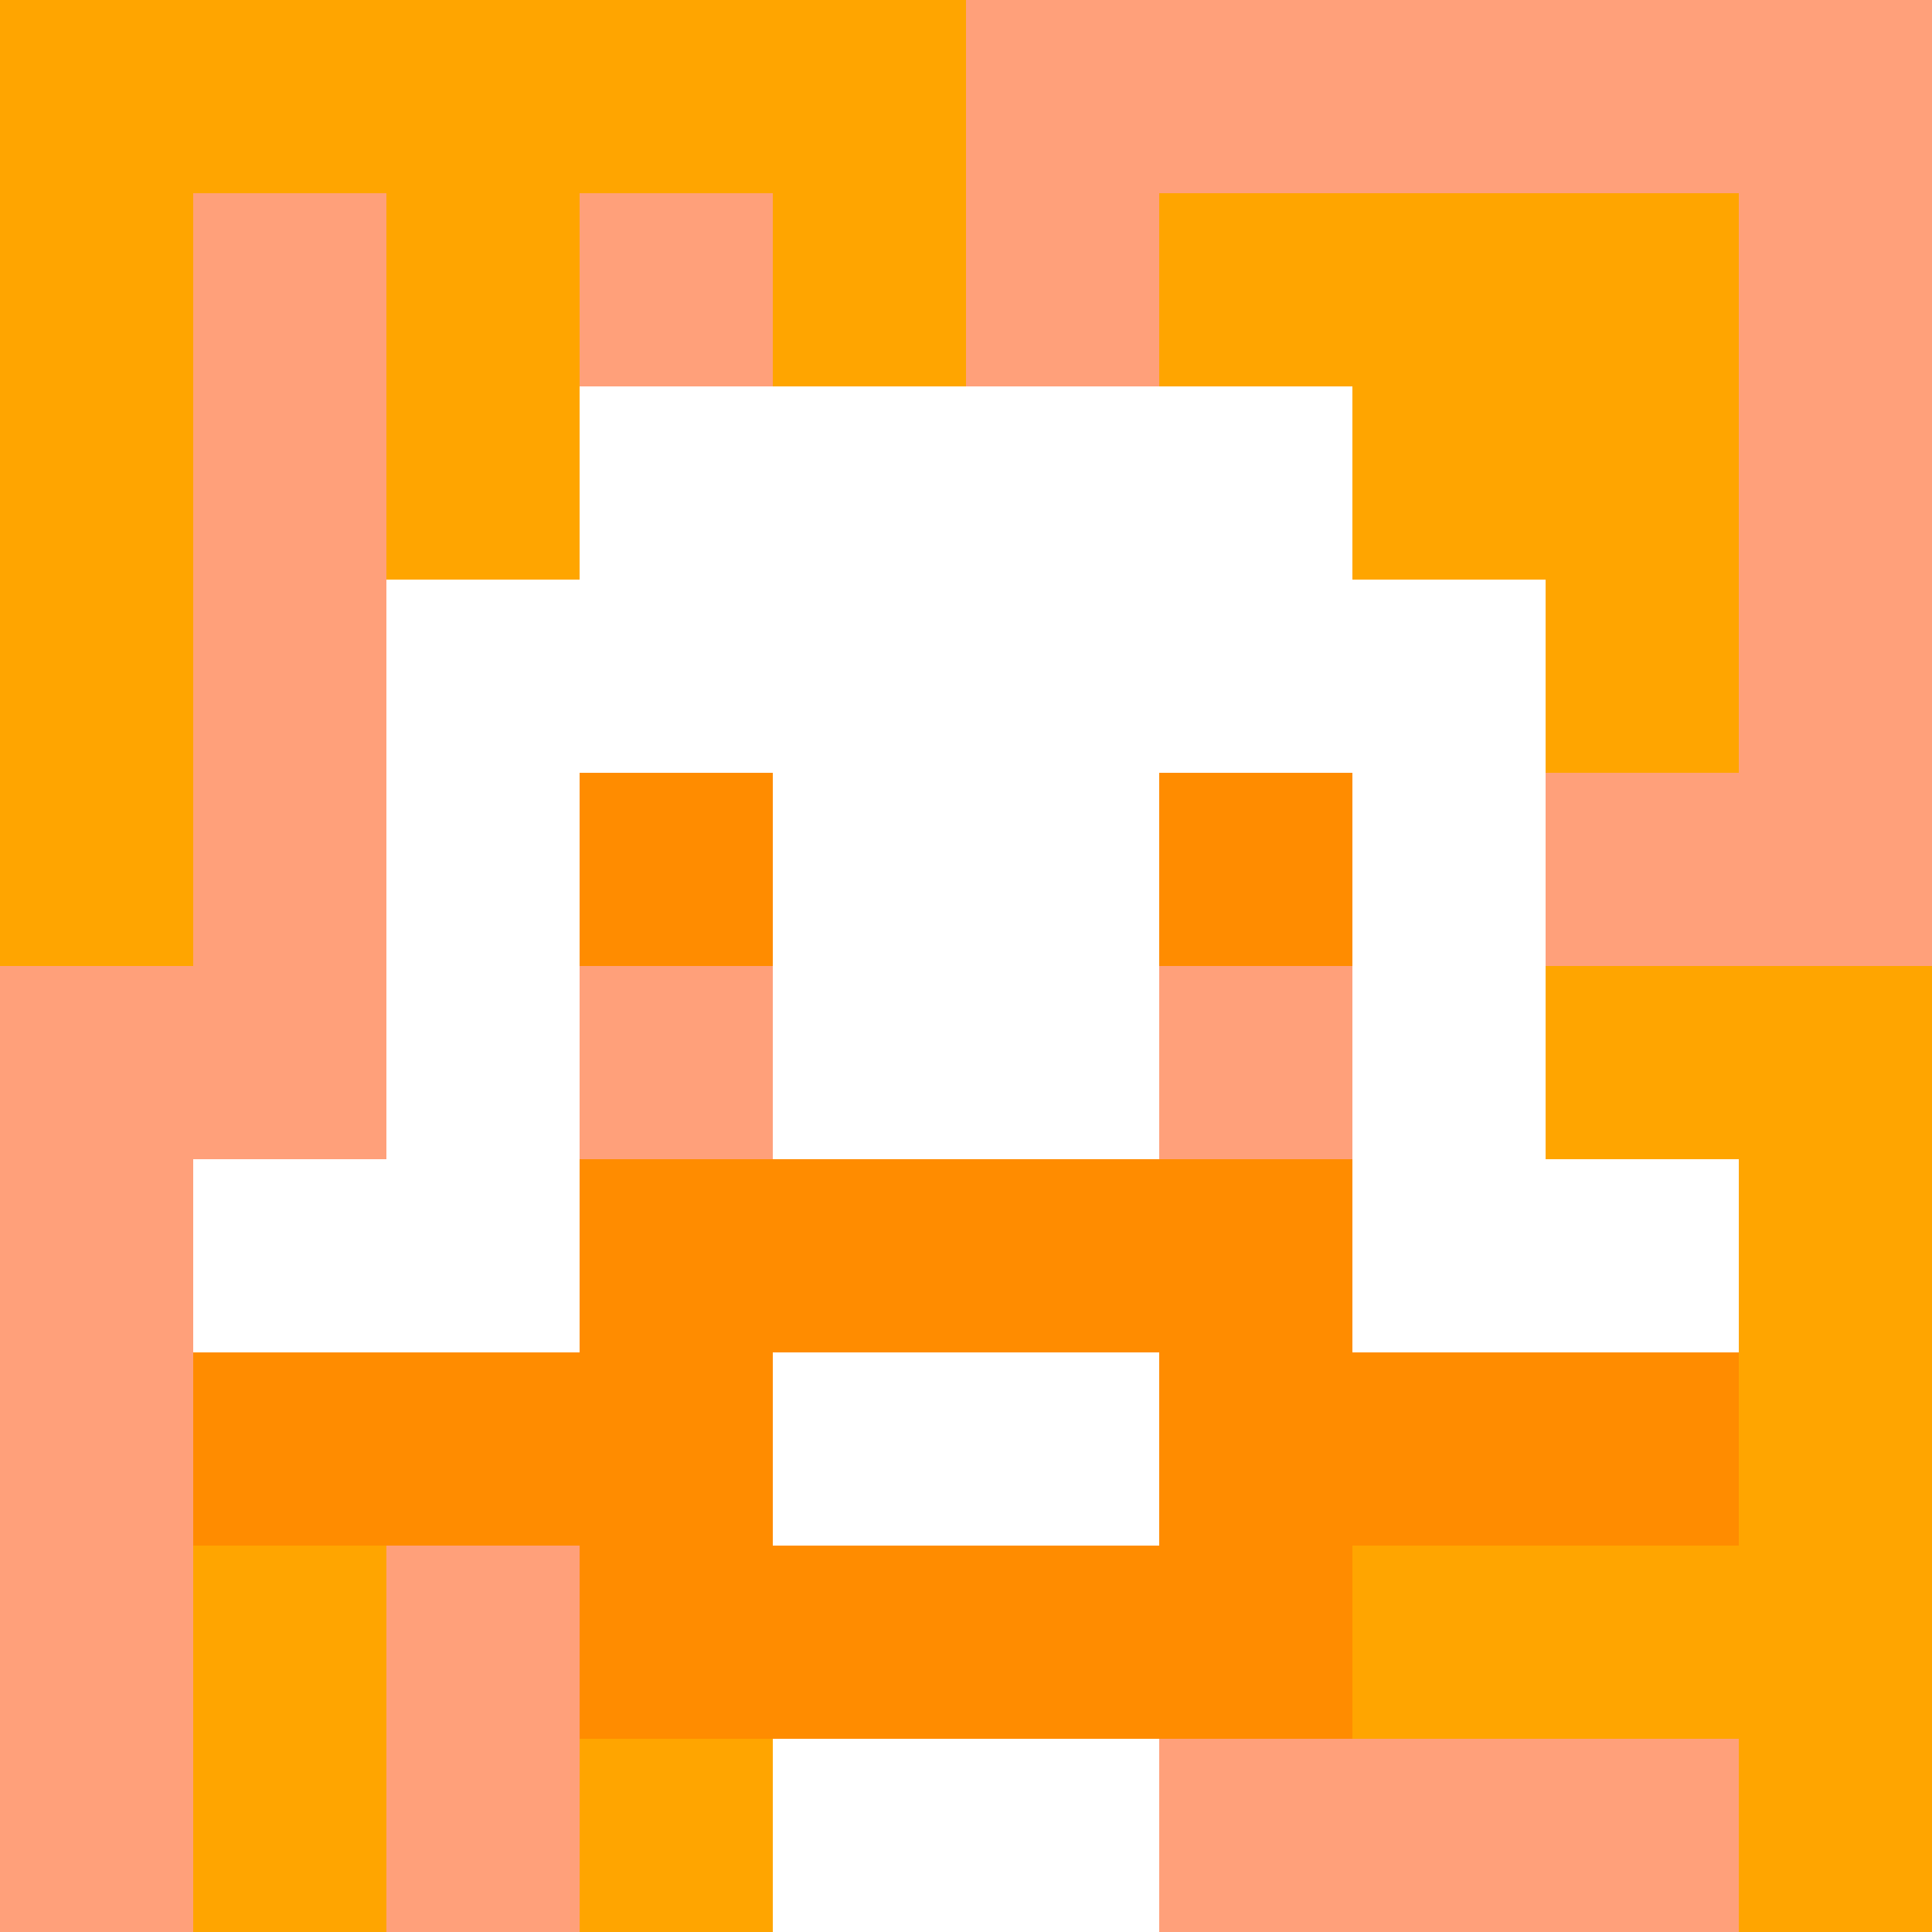 <svg xmlns="http://www.w3.org/2000/svg" version="1.1" width="600" height="600" viewBox="0 0 966 966">
<title>'goose-pfp-classic' by Dmitri Cherniak</title>
<desc>The Goose Is Loose (Orange Edition)</desc>
<rect width="100%" height="100%" fill="#7272cc"></rect>
<g>
<g id="0-0">
  <rect x="0" y="0" height="966" width="966" fill="#FFA07A"></rect>
  <g>
    <rect id="0-0-0-0-5-1" x="0" y="0" width="483" height="96.6" fill="#FFA500"></rect>
    <rect id="0-0-0-0-1-5" x="0" y="0" width="96.6" height="483" fill="#FFA500"></rect>
    <rect id="0-0-2-0-1-5" x="193.2" y="0" width="96.6" height="483" fill="#FFA500"></rect>
    <rect id="0-0-4-0-1-5" x="386.4" y="0" width="96.6" height="483" fill="#FFA500"></rect>
    <rect id="0-0-6-1-3-3" x="579.6" y="96.6" width="289.8" height="289.8" fill="#FFA500"></rect>
    <rect id="0-0-1-6-1-4" x="96.6" y="579.6" width="96.6" height="386.4" fill="#FFA500"></rect>
    <rect id="0-0-3-6-1-4" x="289.8" y="579.6" width="96.6" height="386.4" fill="#FFA500"></rect>
    <rect id="0-0-5-5-5-1" x="483" y="483" width="483" height="96.6" fill="#FFA500"></rect>
    <rect id="0-0-5-8-5-1" x="483" y="772.8" width="483" height="96.6" fill="#FFA500"></rect>
    <rect id="0-0-5-5-1-5" x="483" y="483" width="96.6" height="483" fill="#FFA500"></rect>
    <rect id="0-0-9-5-1-5" x="869.4" y="483" width="96.6" height="483" fill="#FFA500"></rect>
  </g>
  <g>
    <rect id="0-0-3-2-4-7" x="289.8" y="193.2" width="386.4" height="676.2" fill="#FFFFFF"></rect>
    <rect id="0-0-2-3-6-5" x="193.2" y="289.8" width="579.6" height="483" fill="#FFFFFF"></rect>
    <rect id="0-0-4-8-2-2" x="386.4" y="772.8" width="193.2" height="193.2" fill="#FFFFFF"></rect>
    <rect id="0-0-1-6-8-1" x="96.6" y="579.6" width="772.8" height="96.6" fill="#FFFFFF"></rect>
    <rect id="0-0-1-7-8-1" x="96.6" y="676.2" width="772.8" height="96.6" fill="#FF8C00"></rect>
    <rect id="0-0-3-6-4-3" x="289.8" y="579.6" width="386.4" height="289.8" fill="#FF8C00"></rect>
    <rect id="0-0-4-7-2-1" x="386.4" y="676.2" width="193.2" height="96.6" fill="#FFFFFF"></rect>
    <rect id="0-0-3-4-1-1" x="289.8" y="386.4" width="96.6" height="96.6" fill="#FF8C00"></rect>
    <rect id="0-0-6-4-1-1" x="579.6" y="386.4" width="96.6" height="96.6" fill="#FF8C00"></rect>
    <rect id="0-0-3-5-1-1" x="289.8" y="483" width="96.6" height="96.6" fill="#FFA07A"></rect>
    <rect id="0-0-6-5-1-1" x="579.6" y="483" width="96.6" height="96.6" fill="#FFA07A"></rect>
    
  </g>
</g>
</g>
</svg>